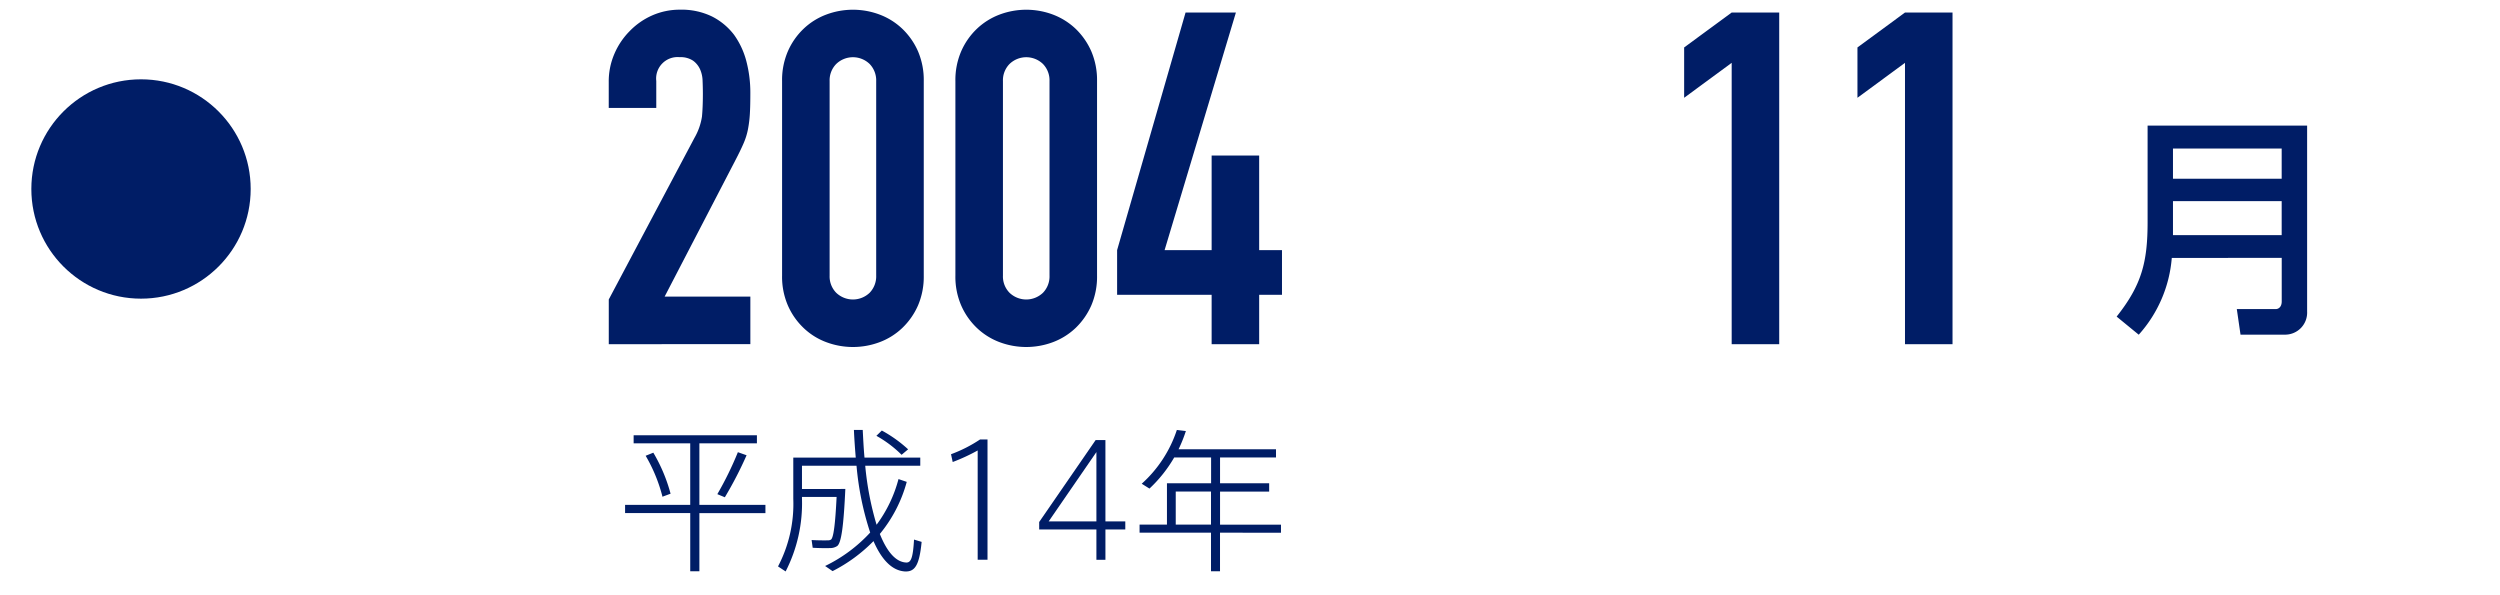 <svg xmlns="http://www.w3.org/2000/svg" width="210" height="50" viewBox="0 0 210 50">
  <g id="グループ_1520" data-name="グループ 1520" transform="translate(-337.644 -3732)">
    <rect id="長方形_311" data-name="長方形 311" width="210" height="50" transform="translate(337.644 3732)" fill="#00ff76" opacity="0"/>
    <ellipse id="楕円形_60" data-name="楕円形 60" cx="9.212" cy="9.212" rx="9.212" ry="9.212" transform="translate(340.277 3738.663)" fill="#001d66"/>
    <g id="グループ_1013" data-name="グループ 1013" transform="translate(388.781 3732.817)">
      <g id="グループ_1012" data-name="グループ 1012">
        <path id="パス_24188" data-name="パス 24188" d="M1223.184,1015.659V1011.9l7.2-13.577a5.113,5.113,0,0,0,.628-1.78c.049-.509.076-1.141.076-1.9,0-.339-.007-.7-.023-1.076a2.55,2.55,0,0,0-.213-1,1.839,1.839,0,0,0-.59-.726,1.9,1.9,0,0,0-1.129-.293,1.8,1.8,0,0,0-1.959,2v2.267h-3.993v-2.19a5.831,5.831,0,0,1,.471-2.347,6.106,6.106,0,0,1,1.289-1.92,5.99,5.99,0,0,1,1.879-1.312,5.74,5.74,0,0,1,2.346-.487,5.863,5.863,0,0,1,2.681.567,5.376,5.376,0,0,1,1.864,1.548,6.7,6.7,0,0,1,1.034,2.229,10.414,10.414,0,0,1,.331,2.662c0,.677-.011,1.243-.038,1.7a9.934,9.934,0,0,1-.156,1.308,5.583,5.583,0,0,1-.391,1.251c-.183.422-.434.932-.746,1.528l-5.868,11.306h7.2v3.993Z" transform="translate(-1223.184 -987.563)" fill="#001d66"/>
        <path id="パス_24189" data-name="パス 24189" d="M1227.012,993.553a6.083,6.083,0,0,1,.49-2.506,5.824,5.824,0,0,1,1.312-1.879,5.6,5.6,0,0,1,1.9-1.194,6.365,6.365,0,0,1,4.5,0,5.636,5.636,0,0,1,1.9,1.194,5.879,5.879,0,0,1,1.312,1.879,6.137,6.137,0,0,1,.487,2.506v16.353a6.125,6.125,0,0,1-.487,2.506,5.877,5.877,0,0,1-1.312,1.878,5.587,5.587,0,0,1-1.9,1.194,6.37,6.37,0,0,1-4.5,0,5.553,5.553,0,0,1-1.9-1.194,5.822,5.822,0,0,1-1.312-1.878,6.072,6.072,0,0,1-.49-2.506Zm3.993,16.353a1.955,1.955,0,0,0,.551,1.43,2.03,2.03,0,0,0,2.814,0,1.983,1.983,0,0,0,.547-1.43V993.553a1.984,1.984,0,0,0-.547-1.43,2.021,2.021,0,0,0-2.814,0,1.956,1.956,0,0,0-.551,1.43Z" transform="translate(-1212.454 -987.563)" fill="#001d66"/>
        <path id="パス_24190" data-name="パス 24190" d="M1230.84,993.553a6.081,6.081,0,0,1,.491-2.506,5.826,5.826,0,0,1,1.312-1.879,5.679,5.679,0,0,1,1.9-1.194,6.373,6.373,0,0,1,4.5,0,5.7,5.7,0,0,1,1.9,1.194,5.923,5.923,0,0,1,1.309,1.879,6.135,6.135,0,0,1,.487,2.506v16.353a6.123,6.123,0,0,1-.487,2.506,5.92,5.92,0,0,1-1.309,1.878,5.652,5.652,0,0,1-1.9,1.194,6.378,6.378,0,0,1-4.5,0,5.63,5.63,0,0,1-1.9-1.194,5.823,5.823,0,0,1-1.312-1.878,6.07,6.07,0,0,1-.491-2.506Zm3.994,16.353a1.953,1.953,0,0,0,.551,1.43,2.03,2.03,0,0,0,2.814,0,1.969,1.969,0,0,0,.547-1.43V993.553a1.97,1.97,0,0,0-.547-1.43,2.021,2.021,0,0,0-2.814,0,1.954,1.954,0,0,0-.551,1.43Z" transform="translate(-1201.724 -987.563)" fill="#001d66"/>
        <path id="パス_24191" data-name="パス 24191" d="M1242.352,1015.485v-4.149h-7.94v-3.754l5.75-19.958h4.229l-5.99,19.958h3.951v-7.944h3.993v7.944h1.917v3.754h-1.917v4.149Z" transform="translate(-1191.712 -987.389)" fill="#001d66"/>
      </g>
    </g>
    <g id="グループ_1015" data-name="グループ 1015" transform="translate(479.112 3733.053)">
      <g id="グループ_1014" data-name="グループ 1014">
        <path id="パス_24192" data-name="パス 24192" d="M1250.93,1015.485V991.85l-3.993,2.936v-4.229l3.993-2.932h3.993v27.86Z" transform="translate(-1246.937 -987.625)" fill="#001d66"/>
        <path id="パス_24193" data-name="パス 24193" d="M1254.758,1015.485V991.85l-3.993,2.936v-4.229l3.993-2.932h3.993v27.86Z" transform="translate(-1236.207 -987.625)" fill="#001d66"/>
      </g>
    </g>
    <g id="グループ_1017" data-name="グループ 1017" transform="translate(515.442 3742.557)">
      <g id="グループ_1016" data-name="グループ 1016">
        <path id="パス_24194" data-name="パス 24194" d="M1261.122,1001.232a10.954,10.954,0,0,1-2.776,6.45l-1.856-1.521c2.107-2.658,2.6-4.579,2.6-7.941v-8.1h13.4v15.607a1.851,1.851,0,0,1-1.856,1.951h-3.738l-.312-2.149h3.282c.156,0,.491-.114.491-.646v-3.654Zm.1-6.651h9.131v-2.54h-9.131Zm0,4.735h9.131V996.46h-9.131Z" transform="translate(-1256.49 -990.124)" fill="#001d66"/>
      </g>
    </g>
    <g id="グループ_1019" data-name="グループ 1019" transform="translate(390.15 3768.116)">
      <g id="グループ_1018" data-name="グループ 1018">
        <path id="パス_24195" data-name="パス 24195" d="M1229.017,1002.811v-5.168h-4.754v-.681h10.356v.681h-4.833v5.168h5.548v.692h-5.548v4.883h-.768V1003.5h-5.473v-.692Zm-3.1-4.385a13.677,13.677,0,0,1,1.449,3.446c-.559.209-.612.224-.678.259a13.293,13.293,0,0,0-1.415-3.446Zm7.834.217a32.361,32.361,0,0,1-1.826,3.529l-.631-.262a27.843,27.843,0,0,0,1.726-3.525Z" transform="translate(-1223.544 -996.517)" fill="#001d66"/>
        <path id="パス_24196" data-name="パス 24196" d="M1232.185,1001.8h.392c-.141,3.046-.327,4.548-.692,4.8a1.05,1.05,0,0,1-.612.167c-.327.016-1.035,0-1.438-.026l-.091-.65c.4.026,1.046.038,1.358.026a.465.465,0,0,0,.274-.065c.209-.171.354-1.266.468-3.578h-2.909v.141a12.542,12.542,0,0,1-1.373,6.115l-.639-.422a11.283,11.283,0,0,0,1.282-5.678v-3.461h5.248c-.065-.742-.118-1.514-.156-2.324h.741c.042.81.08,1.582.149,2.324h4.685v.68h-4.624a25.345,25.345,0,0,0,.954,4.959,11.237,11.237,0,0,0,1.841-3.837l.692.236a11.643,11.643,0,0,1-2.259,4.374c.6,1.5,1.346,2.365,2.217,2.4.4.015.566-.388.654-1.928l.639.194c-.194,2.012-.586,2.532-1.423,2.483-1.083-.08-1.947-1.008-2.62-2.548a13.133,13.133,0,0,1-3.438,2.521l-.627-.43a12.571,12.571,0,0,0,3.787-2.81,24.75,24.75,0,0,1-1.148-5.613h-4.582v1.955h3.251Zm3.457-4.906a11.071,11.071,0,0,1,2.209,1.578l-.548.46a9.7,9.7,0,0,0-2.118-1.594Z" transform="translate(-1214.075 -996.845)" fill="#001d66"/>
        <path id="パス_24197" data-name="パス 24197" d="M1230.884,998.949l-.141-.654a11.585,11.585,0,0,0,2.438-1.24h.627v10.1h-.826v-9.177A15.725,15.725,0,0,1,1230.884,998.949Z" transform="translate(-1203.363 -996.256)" fill="#001d66"/>
        <path id="パス_24198" data-name="パス 24198" d="M1238.255,1003.9h1.669v.677h-1.669v2.548h-.758v-2.548h-4.807v-.624l4.742-6.883h.822Zm-.758,0v-5.822l-4.008,5.822Z" transform="translate(-1197.905 -996.22)" fill="#001d66"/>
        <path id="パス_24199" data-name="パス 24199" d="M1241.669,1005.474v3.24h-.757v-3.24h-6v-.677h2.3v-3.476h3.708v-2.164h-3.1a11.383,11.383,0,0,1-2.077,2.613l-.65-.407a10.482,10.482,0,0,0,2.951-4.518l.757.092a12.034,12.034,0,0,1-.613,1.529h8.184v.692h-4.7v2.164h4.126v.7h-4.126v2.78h5.119v.677Zm-.757-.677v-2.78h-2.962v2.78Z" transform="translate(-1191.694 -996.845)" fill="#001d66"/>
      </g>
    </g>
  </g>
</svg>
